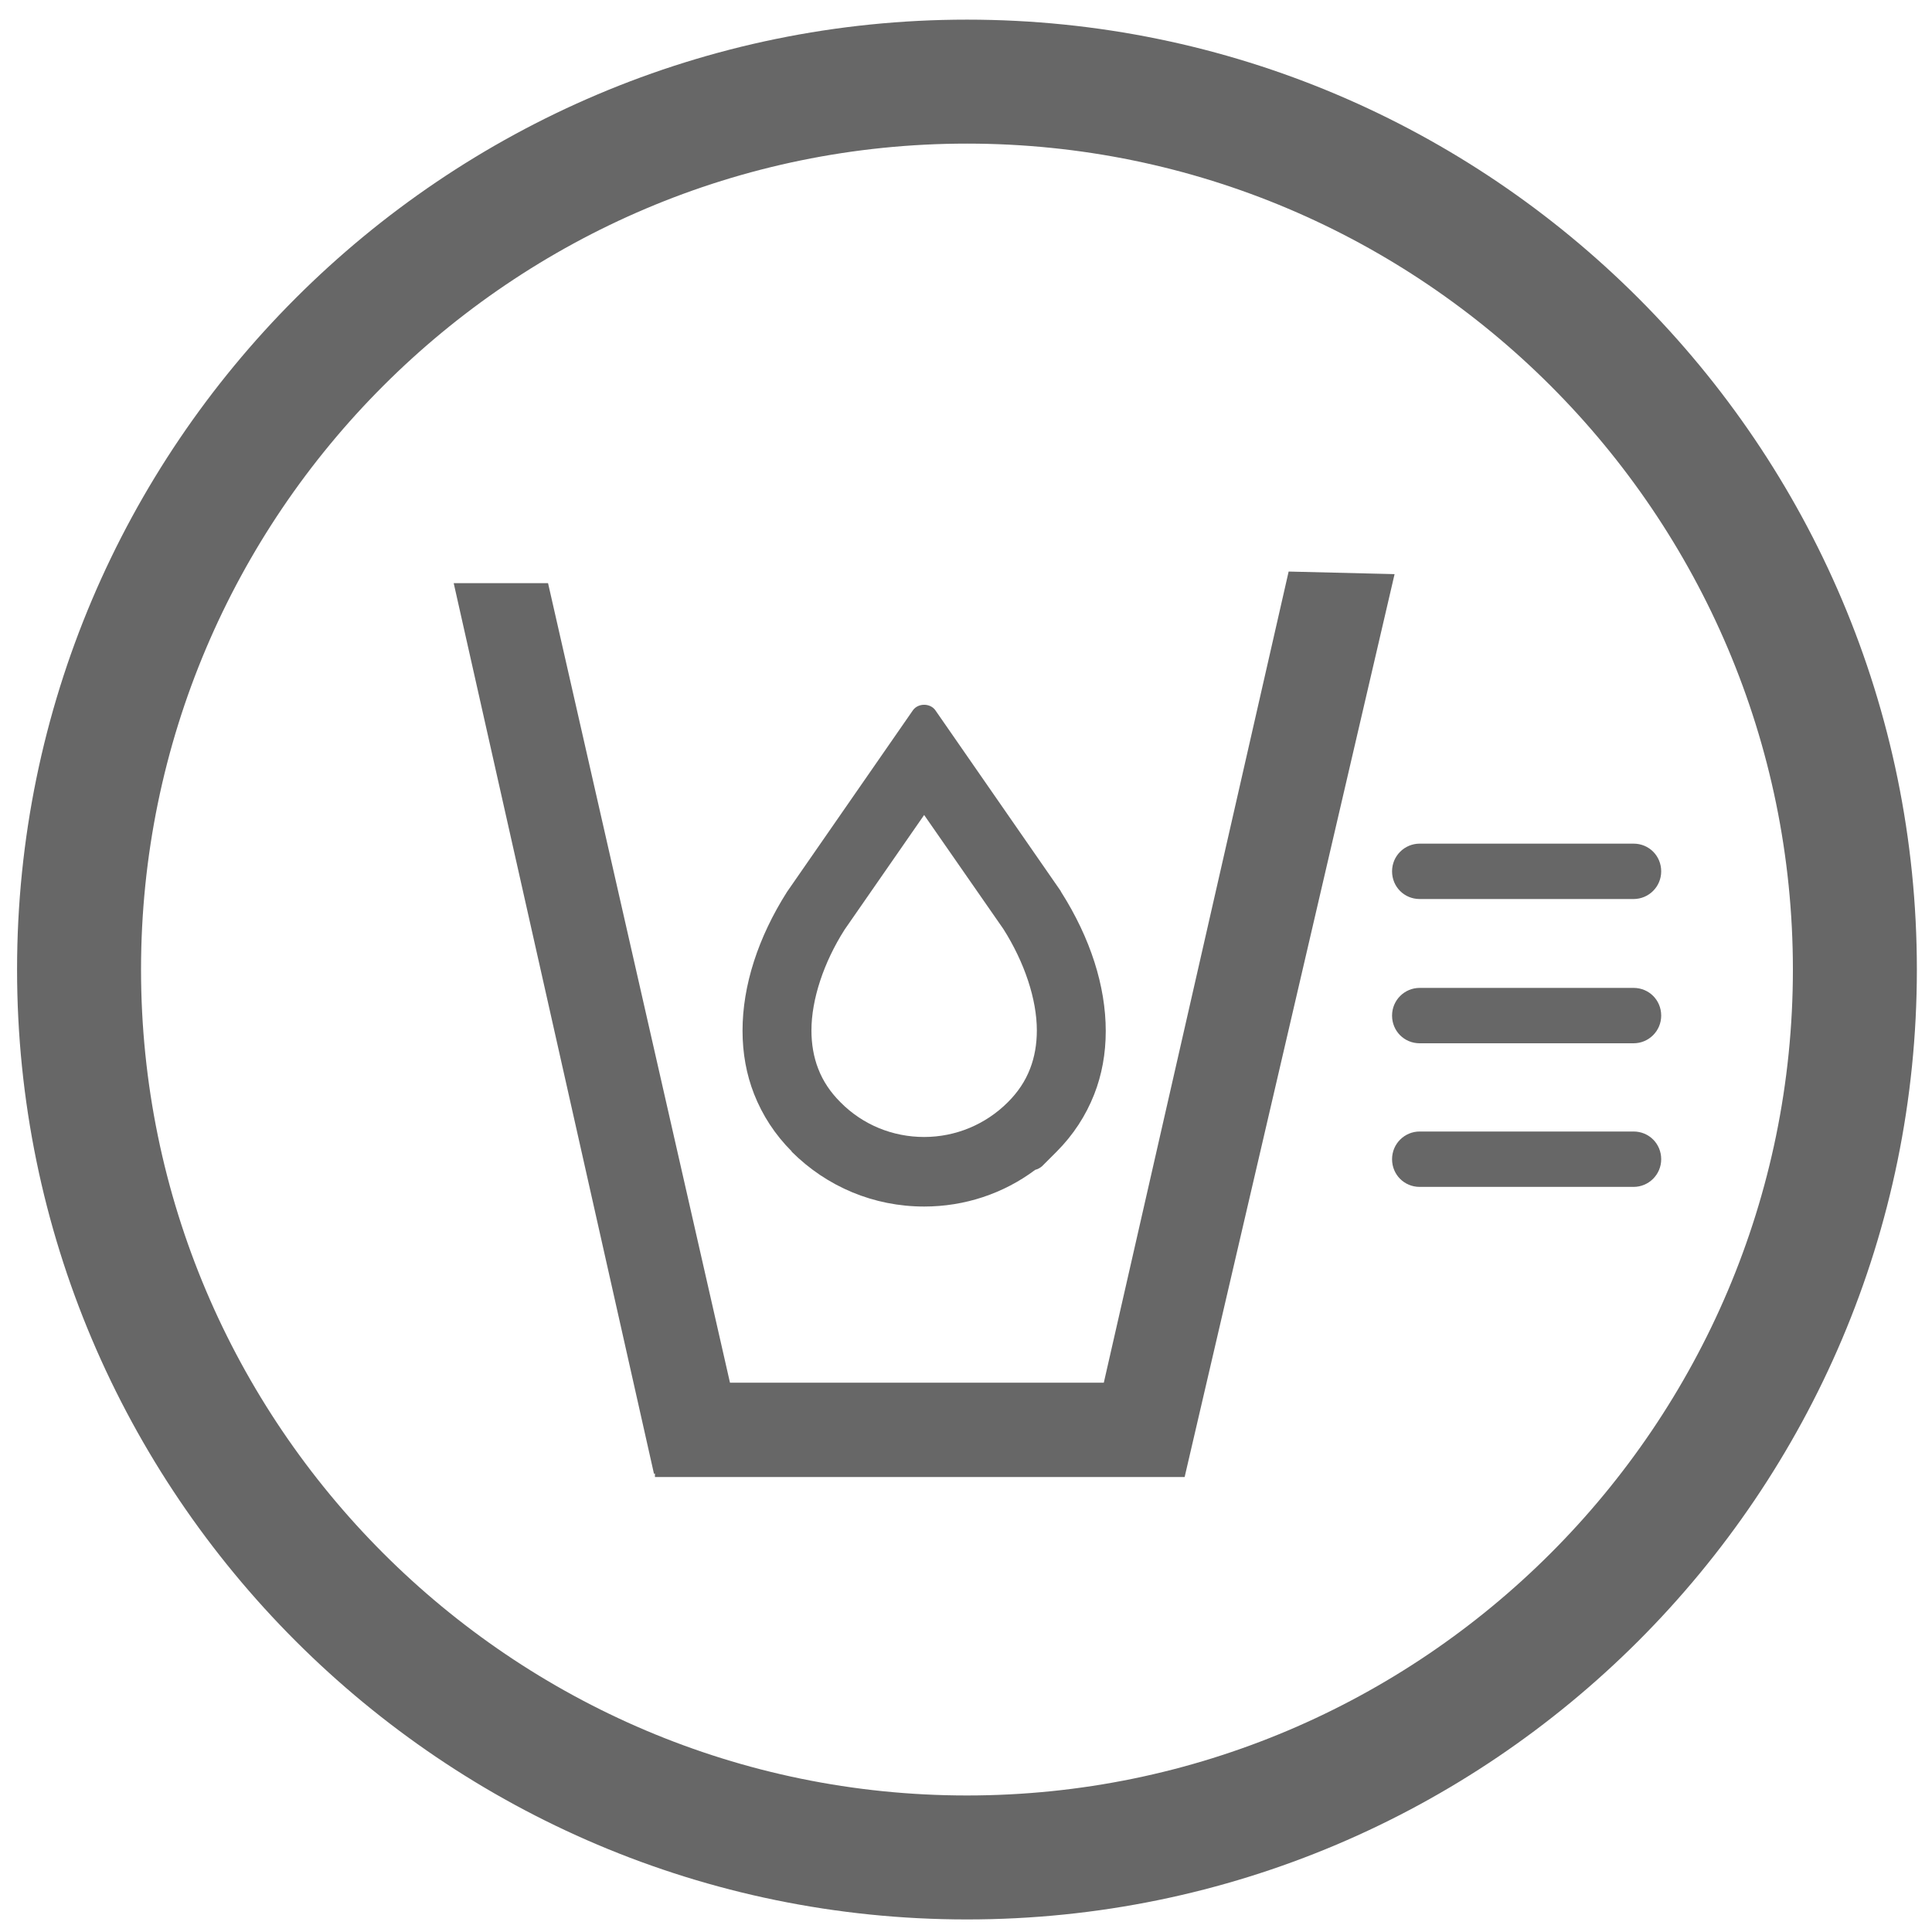 <svg width="36" height="36" viewBox="0 0 36 36" fill="none" xmlns="http://www.w3.org/2000/svg">
<g clip-path="url(#clip0_9479_183986)">
<path d="M14.748 21.456C15.408 22.116 16.284 22.482 17.22 22.482C17.976 22.482 18.696 22.242 19.29 21.798C19.338 21.786 19.38 21.762 19.416 21.732L19.686 21.462C19.998 21.15 20.232 20.79 20.388 20.394C20.532 20.028 20.604 19.632 20.604 19.212C20.604 18.372 20.316 17.478 19.776 16.626C19.776 16.626 19.764 16.608 19.764 16.602L17.43 13.236C17.334 13.098 17.106 13.098 17.01 13.236L14.664 16.62C14.124 17.472 13.836 18.366 13.836 19.206C13.836 19.626 13.908 20.022 14.052 20.388C14.208 20.784 14.442 21.144 14.754 21.456H14.748ZM15.12 19.2C15.12 18.624 15.348 17.934 15.738 17.322L17.22 15.186L18.696 17.31C19.092 17.934 19.32 18.624 19.32 19.2C19.32 19.458 19.278 19.698 19.194 19.914C19.104 20.148 18.966 20.352 18.78 20.538C18.366 20.952 17.808 21.186 17.22 21.186C16.632 21.186 16.074 20.958 15.66 20.538C15.474 20.352 15.336 20.148 15.246 19.914C15.162 19.698 15.12 19.458 15.12 19.2Z" fill="#676767"/>
<path d="M18.018 0.366C8.262 0.366 0.318 8.304 0.318 18.066C0.318 27.828 8.256 35.766 18.018 35.766C27.78 35.766 35.718 27.828 35.718 18.066C35.718 8.304 27.78 0.366 18.018 0.366ZM18.018 33.456C9.534 33.456 2.628 26.55 2.628 18.066C2.628 9.582 9.534 2.676 18.018 2.676C26.502 2.676 33.408 9.582 33.408 18.066C33.408 26.55 26.502 33.456 18.018 33.456Z" fill="#676767"/>
<path d="M24.012 10.65L20.568 25.764H13.602L10.212 10.866H8.454L12.186 27.462L12.204 27.456V27.522H22.074L25.986 10.698L24.012 10.65Z" fill="#676767"/>
<path d="M26.454 16.752H30.439C30.721 16.752 30.954 16.524 30.954 16.236C30.954 15.948 30.727 15.72 30.439 15.72H26.454C26.172 15.72 25.939 15.948 25.939 16.236C25.939 16.524 26.166 16.752 26.454 16.752Z" fill="#676767"/>
<path d="M30.439 18.408H26.454C26.172 18.408 25.939 18.636 25.939 18.924C25.939 19.212 26.166 19.44 26.454 19.44H30.439C30.721 19.44 30.954 19.212 30.954 18.924C30.954 18.636 30.727 18.408 30.439 18.408Z" fill="#676767"/>
<path d="M30.439 21.084H26.454C26.172 21.084 25.939 21.312 25.939 21.6C25.939 21.888 26.166 22.116 26.454 22.116H30.439C30.721 22.116 30.954 21.888 30.954 21.6C30.954 21.312 30.727 21.084 30.439 21.084Z" fill="#676767"/>
</g>
<defs>
<clipPath id="clip0_9479_183986">
<rect width="36" height="36" fill="white"/>
</clipPath>
</defs>
</svg>
